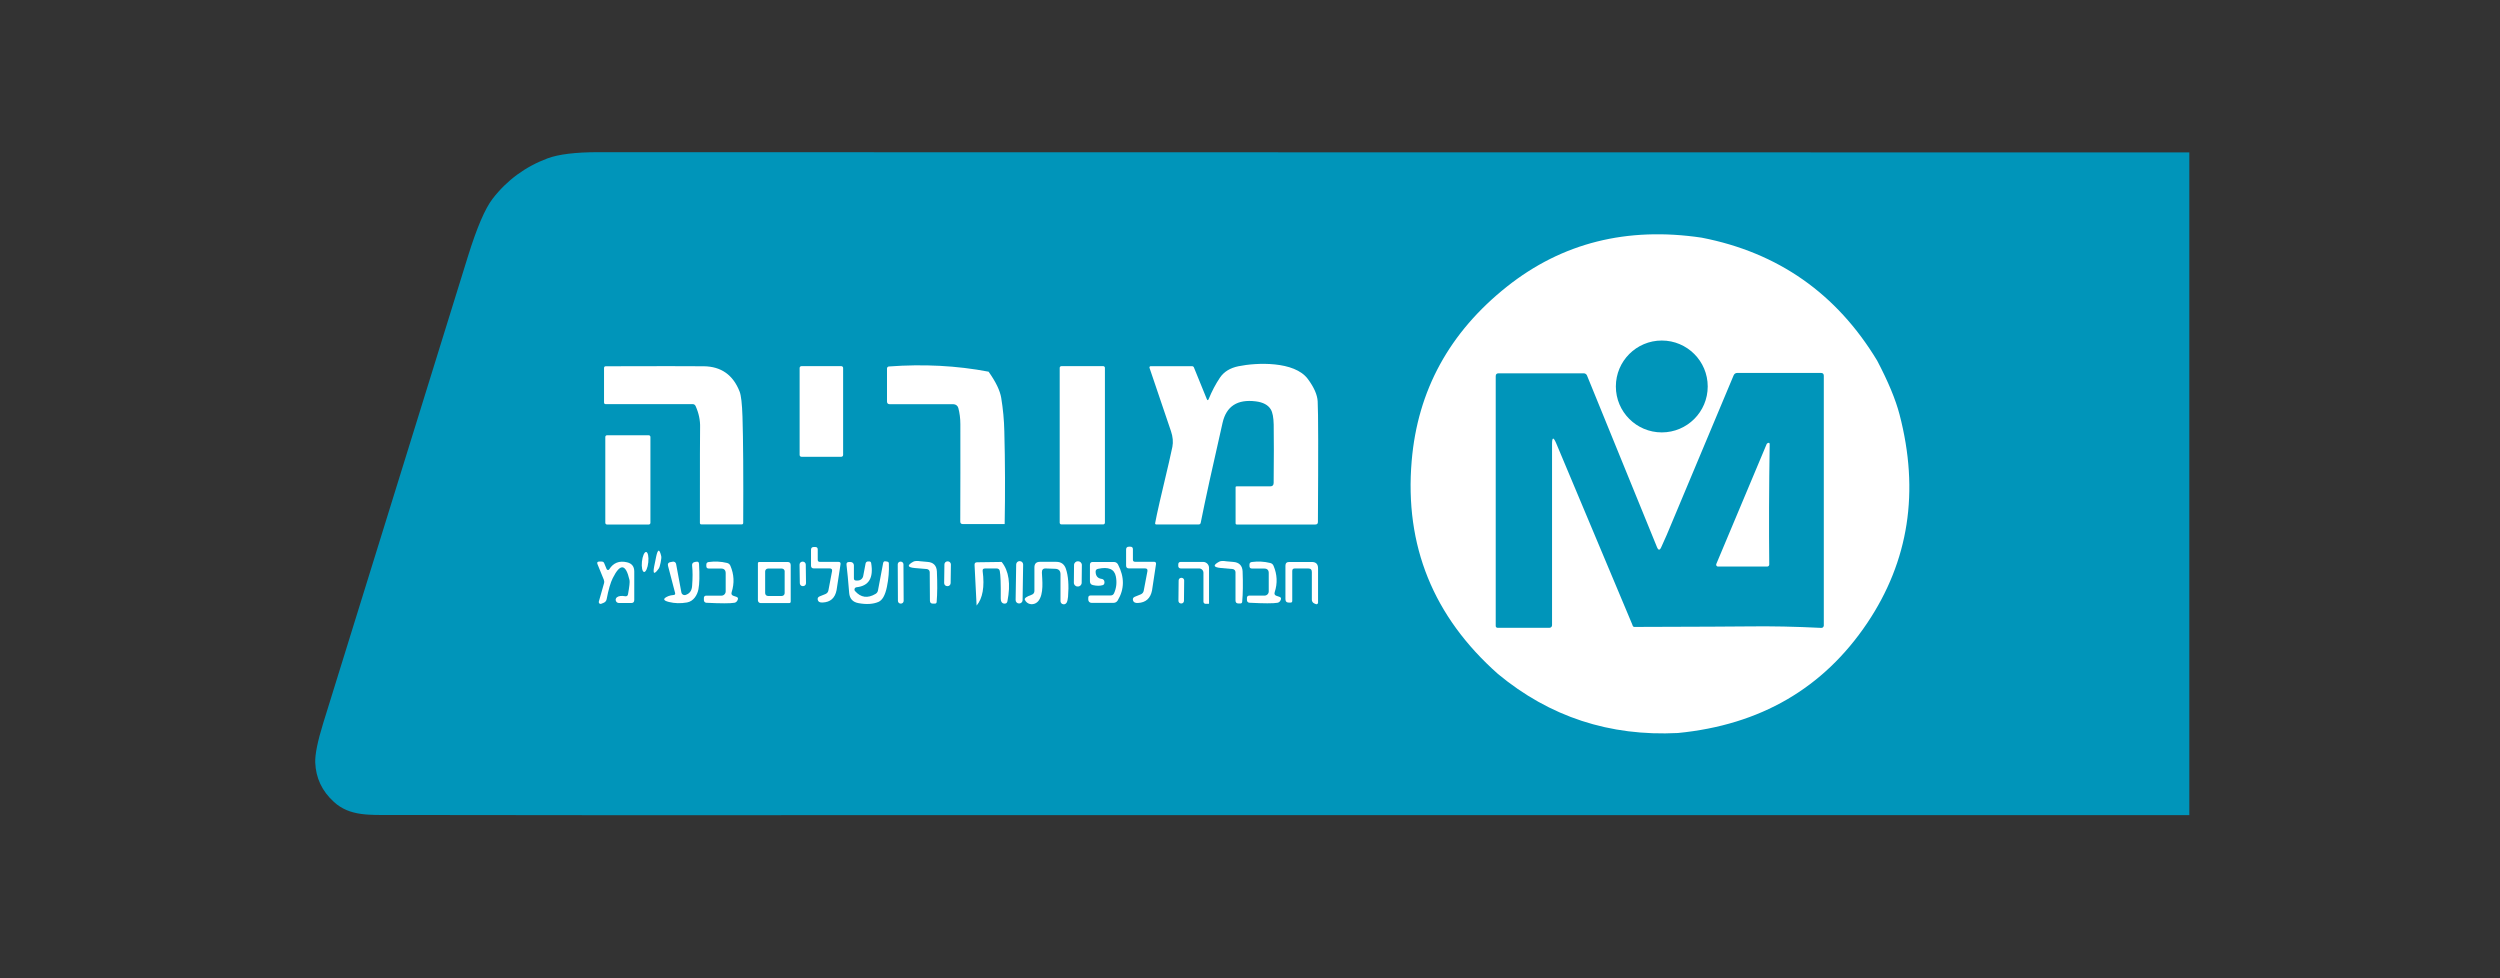 <svg width="230" height="90" viewBox="0 0 230 90" fill="none" xmlns="http://www.w3.org/2000/svg">
<rect x="0" y="0" width="230" height="90" fill="#333333" stroke="none"/>
<path d="M201.418 14.022V74.991H81.7C66.558 75.009 51.398 75.004 36.215 74.978C33.986 74.978 32.17 75.105 30.718 73.776C29.625 72.784 29.055 71.573 29.002 70.147C28.976 69.406 29.221 68.194 29.739 66.518C34.175 52.214 38.611 37.905 43.047 23.596C43.864 20.963 44.623 19.186 45.329 18.274C46.645 16.571 48.33 15.334 50.384 14.566C51.393 14.193 52.951 14 55.053 14C69.392 14 83.732 14 98.067 14.009L201.418 14.022Z" fill="#0095BA"/>
<path d="M156.553 21.865C163.578 23.23 168.962 26.999 172.696 33.172C173.709 35.099 174.398 36.753 174.758 38.135C176.605 45.217 175.614 51.61 171.792 57.31C167.759 63.317 161.95 66.696 154.363 67.437C148.084 67.757 142.569 65.945 137.817 62.009C131.862 56.731 129.212 50.197 129.875 42.404C130.423 35.915 133.35 30.57 138.646 26.362C143.714 22.343 149.681 20.843 156.553 21.865ZM157.11 35.555C157.11 33.221 155.219 31.329 152.885 31.329C150.55 31.329 148.659 33.221 148.659 35.555C148.659 37.889 150.55 39.781 152.885 39.781C155.219 39.781 157.11 37.889 157.11 35.555ZM150.169 57.455C150.208 57.604 150.269 57.678 150.353 57.678C156.408 57.661 159.874 57.643 160.756 57.63C162.942 57.599 165.21 57.648 167.558 57.766C167.68 57.775 167.781 57.678 167.79 57.556C167.79 57.551 167.79 57.547 167.79 57.542V34.572C167.79 34.397 167.702 34.309 167.527 34.309H159.839C159.668 34.309 159.554 34.388 159.488 34.546L153.337 49.219L152.836 50.338C152.7 50.649 152.569 50.645 152.441 50.333L146.004 34.546C145.956 34.423 145.833 34.344 145.702 34.344H137.869C137.694 34.344 137.606 34.432 137.606 34.607V57.591C137.606 57.683 137.681 57.758 137.773 57.758H142.551C142.683 57.758 142.788 57.652 142.788 57.521V40.86C142.788 40.206 142.915 40.18 143.17 40.781L150.169 57.455Z" fill="white"/>
<path d="M111.02 36.701C111.081 36.855 111.143 36.855 111.204 36.701C111.489 35.999 111.831 35.345 112.235 34.744C112.599 34.204 113.165 33.853 113.933 33.695C115.614 33.349 119.085 33.208 120.318 34.862C120.892 35.635 121.195 36.324 121.226 36.929C121.283 37.956 121.287 41.655 121.248 48.022C121.248 48.175 121.169 48.254 121.015 48.254H113.788C113.714 48.254 113.674 48.215 113.674 48.136V44.832C113.674 44.775 113.705 44.744 113.762 44.744H116.864C117.071 44.744 117.171 44.639 117.176 44.432C117.198 42.177 117.202 40.387 117.18 39.066C117.167 38.412 117.079 37.943 116.913 37.666C116.667 37.258 116.206 37.008 115.53 36.925C113.841 36.714 112.823 37.372 112.476 38.899C111.546 42.971 110.875 46.034 110.467 48.092C110.445 48.197 110.383 48.25 110.274 48.25H106.369C106.316 48.25 106.272 48.21 106.272 48.153C106.272 48.149 106.272 48.14 106.272 48.136C106.417 47.333 106.847 45.45 107.553 42.497C107.685 41.94 107.786 41.479 107.86 41.106C107.944 40.663 107.904 40.189 107.733 39.68C107.158 37.978 106.496 36.03 105.754 33.84C105.737 33.779 105.767 33.717 105.824 33.695C105.838 33.695 105.851 33.691 105.86 33.691H109.677C109.747 33.691 109.813 33.735 109.839 33.801L111.02 36.701Z" fill="white"/>
<path d="M77.4 33.686H73.732C73.64 33.686 73.565 33.76 73.565 33.852V41.856C73.565 41.948 73.64 42.023 73.732 42.023H77.4C77.493 42.023 77.567 41.948 77.567 41.856V33.852C77.567 33.76 77.493 33.686 77.4 33.686Z" fill="white"/>
<path d="M63.987 37.342C63.939 37.241 63.842 37.18 63.737 37.18H55.729C55.624 37.18 55.571 37.127 55.571 37.022V33.862C55.571 33.753 55.628 33.696 55.738 33.696C60.424 33.682 63.426 33.682 64.742 33.696C66.344 33.713 67.445 34.49 68.046 36.03C68.182 36.377 68.27 37.145 68.309 38.342C68.375 40.471 68.397 43.722 68.375 48.105C68.375 48.197 68.322 48.246 68.23 48.246H64.536C64.439 48.246 64.391 48.197 64.391 48.105C64.391 42.537 64.395 39.611 64.408 39.334C64.43 38.672 64.29 38.005 63.987 37.338V37.342Z" fill="white"/>
<path d="M90.95 34.195C91.617 35.134 92.003 35.937 92.113 36.608C92.28 37.626 92.376 38.648 92.398 39.671C92.473 42.549 92.481 45.397 92.429 48.214H88.567C88.418 48.209 88.344 48.135 88.344 47.986C88.357 44.975 88.357 41.987 88.353 39.017C88.353 38.49 88.287 37.999 88.168 37.542C88.115 37.332 87.927 37.187 87.712 37.187H81.858C81.687 37.187 81.604 37.104 81.604 36.933V33.905C81.604 33.804 81.678 33.725 81.775 33.716C84.969 33.479 88.028 33.637 90.95 34.195Z" fill="white"/>
<path d="M101.498 33.686H97.645C97.561 33.686 97.492 33.755 97.492 33.839V48.091C97.492 48.176 97.561 48.245 97.645 48.245H101.498C101.583 48.245 101.652 48.176 101.652 48.091V33.839C101.652 33.755 101.583 33.686 101.498 33.686Z" fill="white"/>
<path d="M59.681 40.043H55.846C55.759 40.043 55.688 40.114 55.688 40.201V48.099C55.688 48.187 55.759 48.257 55.846 48.257H59.681C59.769 48.257 59.839 48.187 59.839 48.099V40.201C59.839 40.114 59.769 40.043 59.681 40.043Z" fill="white"/>
<path d="M157.9 51.887L162.538 40.842C162.547 40.82 162.564 40.803 162.586 40.79C162.74 40.698 162.814 40.728 162.81 40.873C162.749 44.862 162.735 48.547 162.771 51.939C162.771 52.04 162.687 52.123 162.586 52.123H158.058C157.961 52.123 157.887 52.049 157.887 51.952C157.887 51.931 157.891 51.908 157.9 51.887Z" fill="white"/>
<path d="M76.548 52.553C76.579 52.382 76.509 52.294 76.333 52.294H74.872C74.701 52.294 74.613 52.206 74.613 52.035V50.583C74.613 50.412 74.701 50.324 74.872 50.324H75.004C75.157 50.324 75.232 50.399 75.232 50.552V51.5C75.232 51.627 75.298 51.693 75.425 51.693H77.136C77.29 51.693 77.351 51.768 77.329 51.912C77.101 53.426 76.978 54.22 76.965 54.291C76.825 55.019 76.399 55.401 75.684 55.431C75.429 55.445 75.28 55.37 75.236 55.199C75.197 55.045 75.249 54.936 75.398 54.87L75.934 54.655C76.092 54.589 76.184 54.475 76.215 54.313L76.548 52.553Z" fill="white"/>
<path d="M105.343 52.293H103.864C103.688 52.293 103.601 52.205 103.601 52.03V50.56C103.601 50.384 103.688 50.296 103.864 50.296H103.996C104.149 50.296 104.228 50.375 104.228 50.529V51.49C104.228 51.617 104.294 51.683 104.421 51.683H106.159C106.312 51.683 106.374 51.758 106.352 51.907C106.124 53.443 106.001 54.245 105.988 54.316C105.843 55.053 105.413 55.439 104.689 55.474C104.43 55.487 104.281 55.408 104.237 55.237C104.193 55.079 104.246 54.969 104.399 54.904L104.943 54.684C105.101 54.618 105.193 54.504 105.224 54.338L105.562 52.556C105.593 52.381 105.523 52.293 105.343 52.293Z" fill="white"/>
<path d="M60.778 51.759C60.721 52.048 60.66 52.233 60.603 52.312C60.19 52.882 60.05 52.821 60.181 52.132C60.186 52.101 60.221 51.943 60.278 51.654C60.335 51.368 60.37 51.21 60.374 51.18C60.524 50.491 60.677 50.491 60.835 51.175C60.857 51.272 60.835 51.465 60.778 51.759Z" fill="white"/>
<path d="M59.643 51.732C59.696 51.224 59.607 50.798 59.446 50.781C59.284 50.764 59.111 51.163 59.058 51.672C59.005 52.181 59.094 52.606 59.255 52.623C59.417 52.64 59.59 52.241 59.643 51.732Z" fill="white"/>
<path d="M56.053 52.37C56.431 51.778 56.975 51.563 57.681 51.73C58.129 51.835 58.352 52.116 58.352 52.577V55.2C58.352 55.385 58.26 55.477 58.08 55.477H56.94C56.777 55.477 56.646 55.35 56.641 55.187C56.641 55.091 56.689 54.999 56.768 54.942C56.931 54.823 57.181 54.797 57.51 54.854C57.663 54.876 57.751 54.814 57.778 54.665C57.905 53.963 57.953 53.529 57.914 53.366C57.576 51.87 57.067 51.804 56.378 53.178C56.167 53.595 55.979 54.244 55.812 55.121C55.781 55.284 55.689 55.394 55.535 55.459L55.316 55.547C55.233 55.582 55.132 55.543 55.101 55.455C55.088 55.42 55.084 55.385 55.092 55.35L55.571 53.66C55.601 53.546 55.593 53.437 55.549 53.327L54.969 51.905C54.904 51.743 54.961 51.664 55.132 51.664H55.36C55.47 51.664 55.549 51.717 55.588 51.818L55.807 52.348C55.834 52.419 55.913 52.454 55.983 52.432C56.014 52.423 56.04 52.401 56.053 52.37Z" fill="white"/>
<path d="M67.474 54.815L67.746 54.907C67.891 54.955 67.93 55.052 67.865 55.196C67.799 55.346 67.698 55.433 67.566 55.455C67.18 55.521 66.32 55.521 64.986 55.455C64.859 55.451 64.758 55.346 64.758 55.218V54.995C64.758 54.889 64.846 54.801 64.951 54.801H66.368C66.588 54.801 66.763 54.626 66.763 54.407V52.735C66.763 52.45 66.618 52.305 66.333 52.305H65.21C65.056 52.305 64.982 52.23 64.982 52.077V51.945C64.982 51.809 65.052 51.73 65.188 51.708C65.763 51.629 66.329 51.655 66.886 51.791C67.035 51.827 67.141 51.914 67.198 52.055C67.536 52.849 67.575 53.661 67.312 54.481C67.259 54.648 67.312 54.758 67.474 54.815Z" fill="white"/>
<path d="M69.981 55.484C69.841 55.484 69.727 55.37 69.727 55.225V51.82C69.727 51.755 69.779 51.702 69.845 51.702H72.451C72.649 51.702 72.745 51.798 72.745 51.992V55.339C72.745 55.436 72.697 55.484 72.601 55.484H69.981ZM72.193 52.575C72.193 52.426 72.074 52.307 71.925 52.307H70.661C70.512 52.307 70.394 52.426 70.394 52.571V54.563C70.394 54.712 70.508 54.83 70.657 54.83H71.921C72.07 54.83 72.188 54.712 72.188 54.567V52.575H72.193Z" fill="white"/>
<path d="M73.854 51.67L73.828 51.67C73.677 51.673 73.557 51.796 73.559 51.946L73.583 53.657C73.585 53.808 73.709 53.928 73.859 53.926L73.885 53.925C74.035 53.923 74.156 53.8 74.153 53.649L74.13 51.938C74.127 51.788 74.004 51.668 73.854 51.67Z" fill="white"/>
<path d="M78.805 54.026C78.691 54.034 78.603 54.135 78.612 54.254C78.612 54.302 78.633 54.346 78.664 54.377C79.195 54.982 79.823 55.07 80.547 54.64C80.674 54.565 80.748 54.46 80.775 54.315L81.249 51.801C81.275 51.669 81.354 51.617 81.486 51.643L81.63 51.669C81.722 51.687 81.771 51.739 81.775 51.832C81.806 52.538 81.749 53.258 81.595 53.995C81.437 54.763 81.178 55.223 80.814 55.377C80.327 55.583 79.717 55.623 78.993 55.491C78.458 55.399 78.168 55.083 78.124 54.548C78.032 53.42 77.953 52.56 77.879 51.963C77.857 51.792 77.936 51.704 78.107 51.704H78.256C78.423 51.704 78.559 51.84 78.559 52.007V53.205C78.559 53.341 78.625 53.407 78.761 53.407H78.919C79.16 53.407 79.366 53.236 79.415 52.994L79.634 51.84C79.656 51.731 79.748 51.652 79.858 51.652H79.967C80.068 51.652 80.13 51.704 80.147 51.805C80.38 53.17 79.932 53.907 78.805 54.026Z" fill="white"/>
<path d="M82.867 51.669L82.84 51.669C82.702 51.67 82.591 51.783 82.592 51.921L82.609 55.282C82.61 55.42 82.722 55.532 82.861 55.531L82.887 55.531C83.025 55.53 83.136 55.417 83.136 55.279L83.118 51.918C83.117 51.78 83.005 51.669 82.867 51.669Z" fill="white"/>
<path d="M85.535 52.642C85.535 52.488 85.417 52.365 85.263 52.352L84.171 52.26C83.478 52.199 83.429 52.006 84.022 51.676C84.158 51.602 84.382 51.589 84.684 51.637C84.741 51.65 84.952 51.668 85.32 51.694C85.856 51.725 86.167 52.019 86.194 52.572C86.242 53.682 86.238 54.621 86.172 55.389C86.167 55.472 86.102 55.533 86.018 55.533H85.825C85.645 55.533 85.553 55.441 85.553 55.257L85.535 52.642Z" fill="white"/>
<path d="M86.886 51.926L86.862 53.637C86.86 53.795 86.986 53.924 87.143 53.926L87.17 53.927C87.327 53.929 87.457 53.803 87.459 53.645L87.483 51.934C87.485 51.777 87.359 51.648 87.202 51.645L87.175 51.645C87.018 51.643 86.888 51.769 86.886 51.926Z" fill="white"/>
<path d="M92.152 51.698C92.819 52.519 92.994 53.725 92.683 55.318C92.652 55.472 92.56 55.542 92.402 55.533C92.283 55.529 92.195 55.472 92.13 55.367C92.09 55.296 92.068 55.191 92.068 55.055C92.081 53.725 92.051 52.883 91.981 52.536C91.95 52.379 91.853 52.3 91.691 52.3H90.62C90.454 52.3 90.383 52.383 90.405 52.545C90.594 53.993 90.405 55.051 89.848 55.713L89.659 51.975C89.65 51.812 89.73 51.729 89.892 51.729L92.152 51.698Z" fill="white"/>
<path d="M93.489 51.93L93.437 55.203C93.435 55.375 93.572 55.517 93.744 55.519L93.762 55.52C93.934 55.522 94.075 55.385 94.078 55.213L94.129 51.94C94.132 51.768 93.995 51.626 93.823 51.624L93.805 51.623C93.633 51.621 93.492 51.758 93.489 51.93Z" fill="white"/>
<path d="M95.855 52.688C95.881 53.338 96.057 54.663 95.517 55.308C95.249 55.624 94.784 55.681 94.482 55.435C94.394 55.365 94.328 55.277 94.284 55.176C94.227 55.036 94.442 54.882 94.929 54.711C95.07 54.663 95.166 54.527 95.166 54.378V52.197C95.166 51.859 95.337 51.688 95.675 51.688H97.171C97.623 51.688 97.917 51.903 98.062 52.329C98.281 52.974 98.347 53.834 98.26 54.909C98.238 55.154 98.194 55.334 98.128 55.449C98.044 55.593 97.86 55.642 97.715 55.558C97.623 55.505 97.566 55.405 97.566 55.299V52.833C97.566 52.509 97.404 52.342 97.079 52.329L96.21 52.298C95.96 52.289 95.842 52.421 95.855 52.688Z" fill="white"/>
<path d="M98.812 51.979L98.795 53.611C98.793 53.8 98.945 53.955 99.133 53.957L99.169 53.957C99.358 53.959 99.512 53.808 99.514 53.619L99.531 51.987C99.534 51.798 99.382 51.643 99.193 51.641L99.158 51.64C98.969 51.638 98.814 51.79 98.812 51.979Z" fill="white"/>
<path d="M100.796 52.61C100.809 53.001 100.998 53.216 101.362 53.26C101.476 53.273 101.572 53.356 101.599 53.47C101.612 53.527 101.616 53.575 101.612 53.611C101.599 53.729 101.546 53.804 101.445 53.834C101.195 53.909 100.901 53.909 100.554 53.83C100.366 53.791 100.274 53.672 100.274 53.479V51.961C100.274 51.79 100.357 51.702 100.528 51.702H102.472C102.647 51.702 102.775 51.781 102.858 51.934C103.464 53.097 103.455 54.203 102.827 55.247C102.748 55.379 102.603 55.462 102.45 55.462H100.41C100.252 55.462 100.12 55.331 100.12 55.168V55.002C100.12 54.857 100.195 54.782 100.339 54.782H102.173C102.327 54.782 102.432 54.712 102.494 54.576C102.713 54.089 102.766 53.571 102.656 53.023C102.52 52.351 101.976 52.123 101.015 52.334C100.866 52.364 100.791 52.457 100.796 52.61Z" fill="white"/>
<path d="M110.313 52.296H108.615C108.497 52.296 108.4 52.2 108.4 52.077V51.932C108.4 51.774 108.479 51.695 108.637 51.695H110.682C110.985 51.695 111.231 51.941 111.231 52.244V55.513C111.231 55.539 111.217 55.552 111.187 55.552H110.915C110.805 55.552 110.717 55.464 110.717 55.355V52.696C110.717 52.476 110.537 52.296 110.313 52.296Z" fill="white"/>
<path d="M113.666 52.641C113.666 52.487 113.547 52.364 113.398 52.351L112.31 52.255C111.621 52.189 111.573 51.996 112.165 51.675C112.301 51.601 112.521 51.588 112.823 51.64C112.88 51.654 113.091 51.671 113.46 51.697C113.991 51.733 114.298 52.027 114.32 52.575C114.364 53.681 114.35 54.615 114.28 55.379C114.271 55.458 114.206 55.519 114.127 55.519H113.938C113.758 55.519 113.666 55.427 113.666 55.243V52.641Z" fill="white"/>
<path d="M117.272 54.482C117.22 54.649 117.272 54.759 117.435 54.816L117.707 54.908C117.851 54.956 117.891 55.053 117.825 55.198C117.759 55.347 117.658 55.434 117.527 55.456C117.141 55.522 116.281 55.522 114.947 55.452C114.819 55.448 114.719 55.342 114.719 55.215V54.991C114.719 54.886 114.806 54.798 114.912 54.798H116.329C116.548 54.798 116.724 54.627 116.724 54.408V52.736C116.733 52.451 116.588 52.306 116.303 52.306H115.179C115.026 52.302 114.951 52.227 114.951 52.073V51.942C114.951 51.806 115.021 51.727 115.157 51.705C115.732 51.63 116.298 51.657 116.855 51.793C117.005 51.828 117.11 51.915 117.167 52.056C117.505 52.85 117.54 53.662 117.272 54.482Z" fill="white"/>
<path d="M118.887 52.531V55.282C118.887 55.388 118.834 55.44 118.725 55.44H118.584C118.369 55.44 118.26 55.335 118.26 55.12V52.044C118.26 51.816 118.374 51.702 118.602 51.702H120.686C121.068 51.702 121.261 51.895 121.261 52.281V55.44C121.261 55.524 121.191 55.59 121.112 55.59C121.094 55.59 121.072 55.59 121.055 55.576L120.91 55.515C120.778 55.458 120.69 55.326 120.69 55.181V52.623C120.69 52.408 120.581 52.299 120.366 52.299H119.115C118.962 52.299 118.887 52.378 118.887 52.531Z" fill="white"/>
<path d="M62.117 54.584L61.458 52.057C61.41 51.864 61.48 51.75 61.678 51.715L61.901 51.675C62.038 51.649 62.173 51.741 62.2 51.877L62.687 54.505C62.713 54.663 62.867 54.773 63.025 54.747C63.038 54.747 63.047 54.742 63.06 54.738C63.437 54.628 63.644 54.352 63.674 53.909C63.731 53.176 63.731 52.557 63.674 52.044C63.652 51.851 63.74 51.737 63.929 51.702L64.06 51.68C64.218 51.649 64.302 51.715 64.31 51.877C64.372 52.93 64.354 53.707 64.258 54.207C64.157 54.729 63.819 55.317 63.205 55.427C62.626 55.528 62.073 55.515 61.546 55.383C60.976 55.243 60.958 55.063 61.498 54.839C61.625 54.791 61.774 54.756 61.95 54.742C62.081 54.734 62.134 54.681 62.112 54.58L62.117 54.584Z" fill="white"/>
<path d="M108.435 53.399L108.416 55.276C108.414 55.41 108.521 55.519 108.654 55.52L108.681 55.521C108.814 55.522 108.923 55.415 108.925 55.282L108.944 53.404C108.946 53.271 108.839 53.161 108.706 53.16L108.679 53.16C108.546 53.158 108.437 53.265 108.435 53.399Z" fill="white"/>
</svg>
